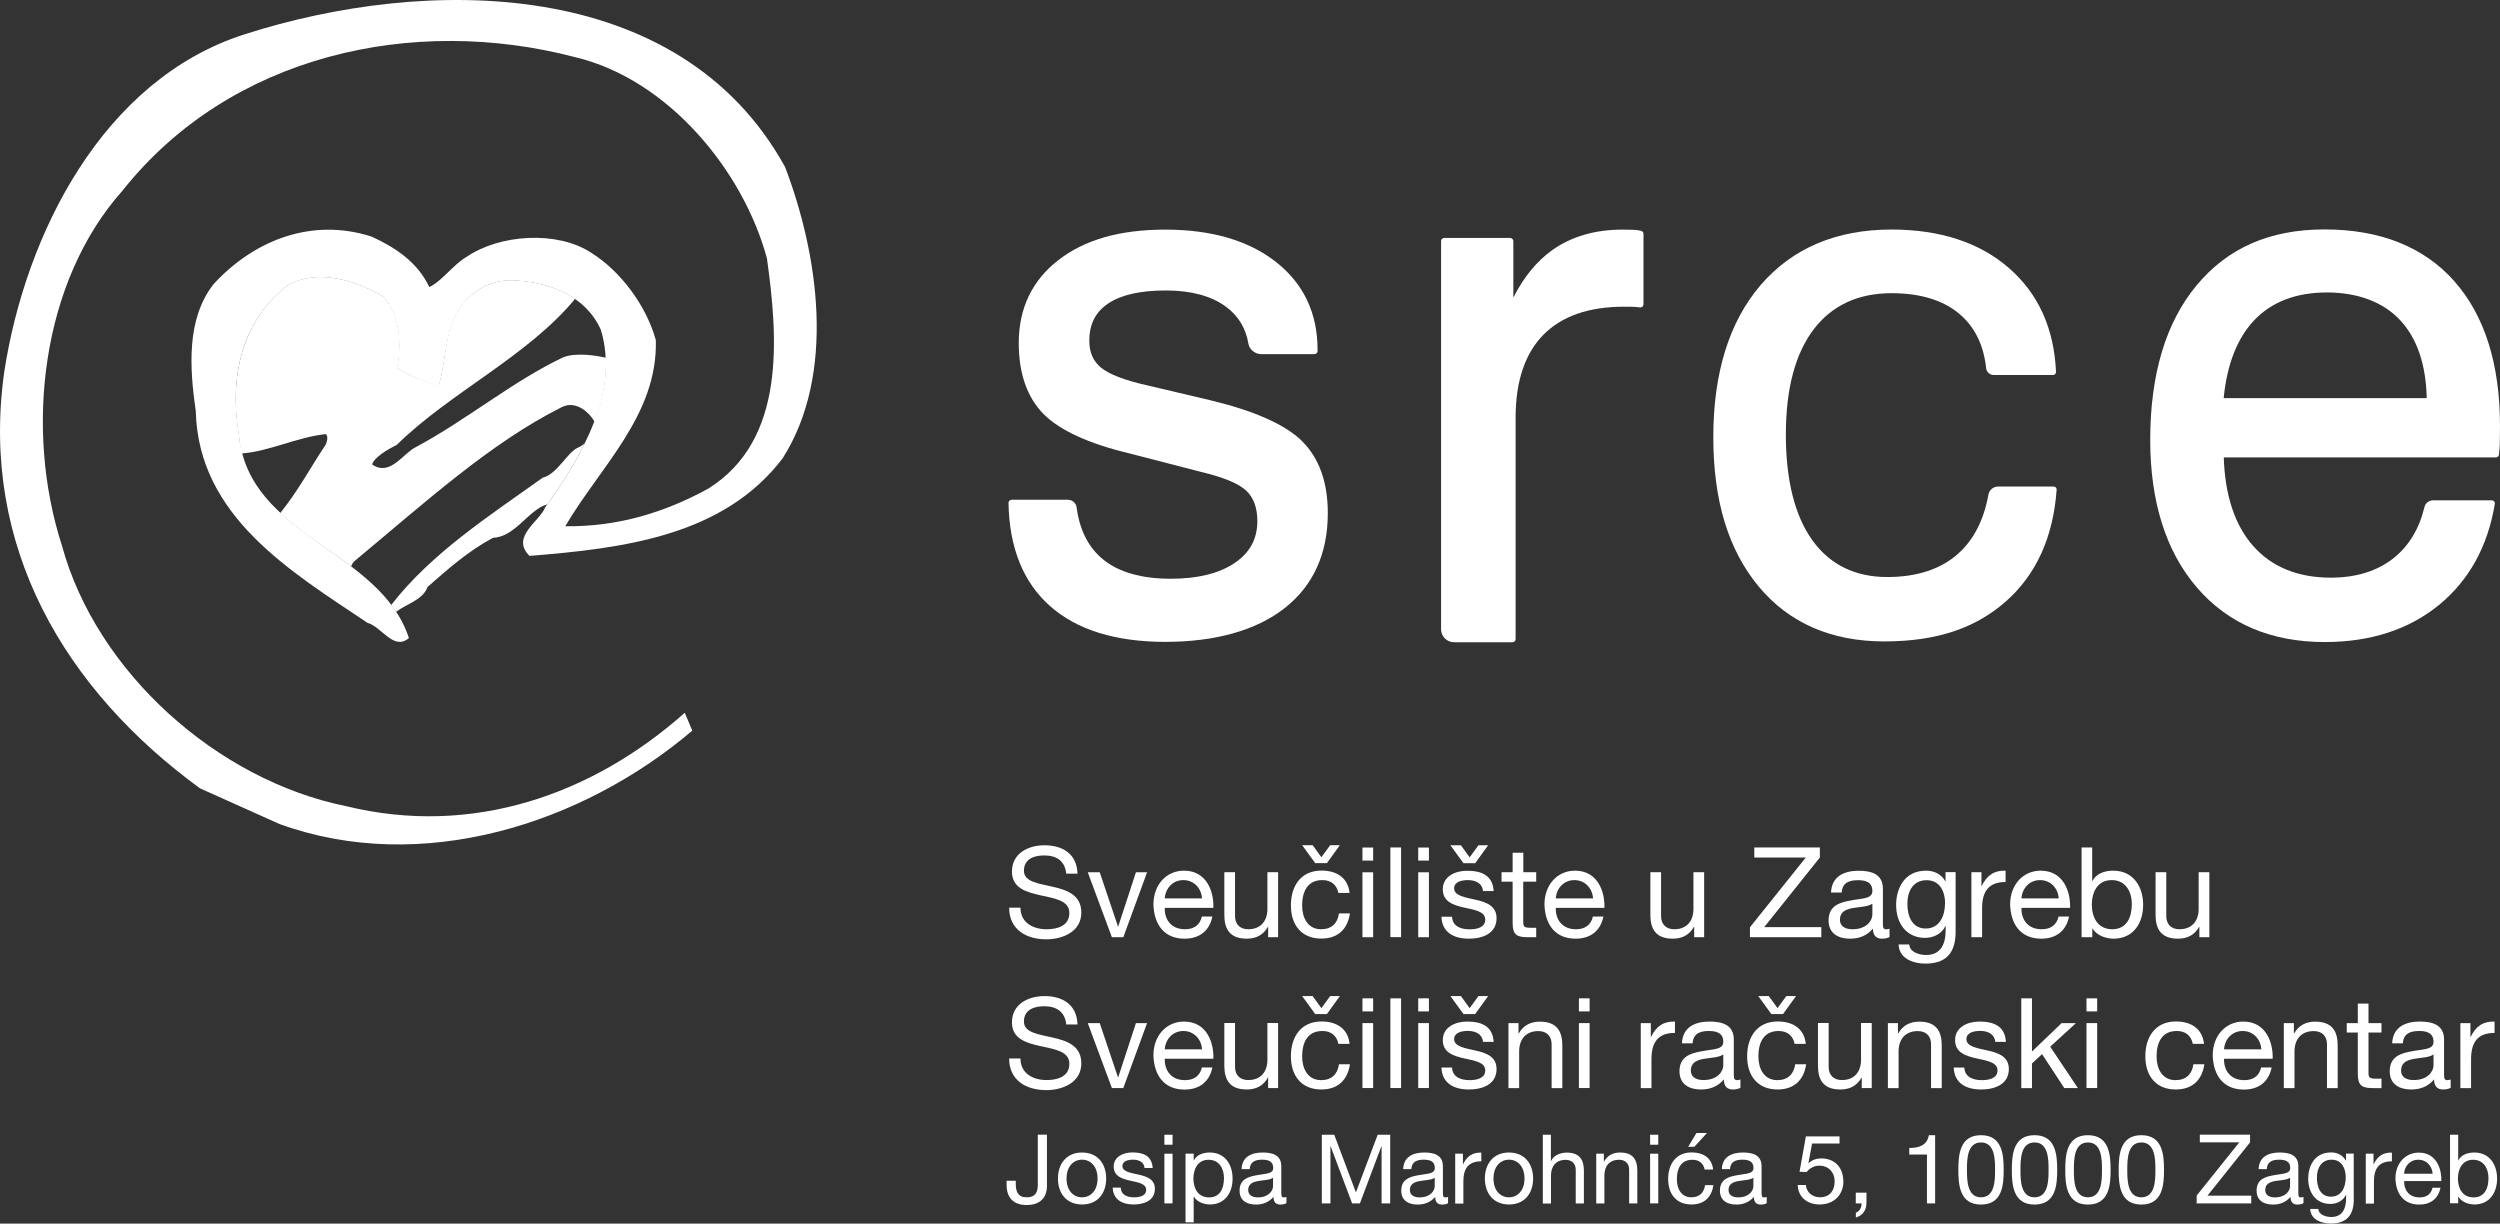 <?xml version="1.0" encoding="UTF-8"?><svg id="Layer_2" xmlns="http://www.w3.org/2000/svg" viewBox="0 0 275.68 134.93"><rect x="0" y="0" width="275.68" height="134.93" fill="#333333" stroke="none"/><defs><style>.cls-1{fill:#fff;stroke-width:0px;}</style></defs><g id="Layer_1-2"><path class="cls-1" d="m65.64,46.66s0-.01-.01-.02c0,0,0,.01,0,.02h.02Z"/><path class="cls-1" d="m143.57,48.63c-1.87-1.83-5.3-3.35-10.21-4.52l-6.87-1.62c-2.49-.56-4.2-1.22-5.09-1.96-.86-.72-1.28-1.68-1.28-2.96,0-1.82.68-3.16,2.08-4.1,1.42-.96,3.56-1.44,6.35-1.44s5.01.6,6.61,1.77c1.39,1.02,2.22,2.37,2.51,4.12.11.63.75,1.13,1.38,1.13h5.91c.18,0,.33-.15.33-.33v-.16c0-4.03-1.54-7.28-4.58-9.67-3.01-2.37-7.12-3.57-12.19-3.57s-8.94,1.13-11.81,3.36c-2.9,2.25-4.37,5.32-4.37,9.14,0,3.36.92,5.99,2.72,7.82,1.79,1.81,4.98,3.28,9.49,4.36l7.94,2.05c2.46.59,4.12,1.28,4.95,2.07.8.76,1.21,1.88,1.21,3.33,0,1.98-.82,3.49-2.5,4.63-1.7,1.15-4.07,1.74-7.04,1.74-3.22,0-5.74-.72-7.47-2.13-1.61-1.31-2.59-3.24-2.92-5.74-.06-.49-.48-.84-.97-.84h-6.2c-.09,0-.17.04-.24.1-.06.06-.1.15-.1.24.08,4.93,1.62,8.77,4.59,11.39,2.95,2.62,7.23,3.94,12.7,3.94s10.02-1.25,13.16-3.72c3.16-2.48,4.76-6.01,4.76-10.48,0-3.41-.96-6.08-2.85-7.94"/><path class="cls-1" d="m180.97,25.45c-.28-.06-.55-.09-.82-.11-.26-.01-.66-.02-1.23-.02-3.04,0-5.64.76-7.74,2.25-1.72,1.23-3.16,2.99-4.3,5.24v-6.22c0-.19-.16-.35-.35-.35h-7.27c-.19,0-.35.15-.35.35v42.81c0,.78.65,1.42,1.44,1.42h6.43c.2,0,.35-.15.35-.35v-24.42c0-3.99,1.03-7.06,3.05-9.12,2.02-2.06,5.01-3.11,8.9-3.11.49,0,.86,0,1.11.02.24.01.45.03.64.06.1.01.2-.01.28-.08.08-.07.12-.16.12-.26v-7.77c0-.16-.11-.3-.27-.34"/><path class="cls-1" d="m226.7,53.76c-.06-.07-.15-.11-.24-.11h-6.11c-.53,0-.99.37-1.08.89-.52,2.86-1.68,5.09-3.46,6.62-1.9,1.64-4.5,2.47-7.7,2.47-3.54,0-6.31-1.36-8.24-4.03-1.95-2.71-2.94-6.64-2.94-11.68s1.03-8.91,3.06-11.59c2.01-2.65,4.9-4,8.59-4,3.15,0,5.67.76,7.47,2.27,1.7,1.42,2.7,3.45,2.97,6.03.04.4.42.72.82.72h6.55c.09,0,.18-.04.24-.1.06-.07.1-.15.09-.25-.21-4.79-1.96-8.65-5.21-11.46-3.23-2.81-7.59-4.23-12.94-4.23-6.07,0-10.92,2.06-14.41,6.11-3.47,4.04-5.23,9.69-5.23,16.78s1.69,12.48,5.01,16.48c3.34,4.02,8,6.05,13.84,6.05s10.11-1.49,13.43-4.43c3.33-2.94,5.21-7.08,5.58-12.31,0-.09-.03-.18-.09-.25"/><path class="cls-1" d="m245.21,43.89c.37-3.74,1.51-6.63,3.39-8.6,1.93-2.02,4.62-3.04,7.99-3.04s6.23,1.04,8.12,3.1c1.84,2,2.81,4.88,2.89,8.55h-22.39Zm25.42-12.9c-3.36-3.77-8.17-5.69-14.29-5.69s-10.72,2.08-14.12,6.17c-3.39,4.08-5.11,9.81-5.11,17.03,0,6.83,1.73,12.31,5.15,16.29,3.43,3.99,8.17,6.01,14.09,6.01,5.03,0,9.27-1.37,12.59-4.08,3.32-2.71,5.4-6.47,6.17-11.16.02-.1-.01-.2-.08-.27-.06-.07-.16-.12-.25-.12h-6.47c-.45,0-.86.31-.96.74-.57,2.4-1.72,4.3-3.41,5.64-1.8,1.43-4.13,2.15-6.92,2.15-3.65,0-6.54-1.19-8.59-3.53-2-2.29-3.08-5.56-3.21-9.73h30.01c.17,0,.31-.12.33-.29.05-.41.09-.83.1-1.25.01-.42.02-1.07.02-1.93,0-6.83-1.7-12.21-5.05-15.97"/><path class="cls-1" d="m86.54,18.33c3.71,9.69,5.68,22.88-.23,32.2-6.51,8.56-17.47,9.93-27.92,10.77-2.12-2.12,1.14-3.79,1.74-5.38,4.09-5.68,8.18-12.73,6.13-19.55-1.74-3.86-5.76-5.23-9.62-5.45-2.19-.07-3.94.76-5.45,2.42-2.2,2.5-1.89,6.19-2.8,9.22-1.59-.45-3.18-1.06-4.62-1.97.53-2.73.3-5.75-1.51-7.88-2.95-1.74-7.12-3.1-10.45-1.29-5.07,3.79-6.59,10.07-5.45,16.58,1.06,11.21,15.55,12.59,18.73,22.36-1.67,1.44-2.98-1.23-4.57-1.68-8.48-5.68-18.63-11.74-18.93-23.32-.68-4.77-1.06-10.18,1.97-14.04,4.47-4.85,10.83-7.35,17.42-5.23,2.65,1.21,5.07,2.84,6.36,5.56,1.36-.61,2.65-2.48,4.09-3.31,3.63-2.5,10-2.95,13.78-.46,3.26,2.05,6.05,5.82,7.11,9.62.23,8.25-6.12,13.94-9.99,20.53,5.75.07,10.91-1.49,15.76-4.14,8.63-5.38,7.69-16.7,6.48-25.41-2.65-9.77-10.97-19.75-21.12-22.17-17.87-4.7-38.04-.29-49.93,14.7C4.58,31.02,2.66,47.28,6.83,60.16c3.79,13.93,17.11,25.87,31.35,28.74,13.94,3.41,27.19-1.29,37.33-10.3l.83,1.97c-12.12,10.3-29.84,15.98-45.51,10.3l-8.78-3.94C7.21,76.1-2.26,60.31.47,41,2.81,25.78,11.35,8.79,26.95,3.79c20.07-6.44,47.92-6.51,59.58,14.55"/><path class="cls-1" d="m66.8,39.44c-.77-.17-3.22-.64-4.71-.03-5.48,2.59-10.66,6.91-16.21,9.88-1.44.69-2.86,3.3-4.84,1.93.19-.76,1.65-1.63,2.71-2.16,5.83-5.75,14.46-9.78,19.67-16.11-1.93-1.32-4.38-1.91-6.76-2.05-2.2-.08-4.01.79-5.52,2.45-2.2,2.5-1.85,6.12-2.76,9.15-1.59-.45-3.13-1-4.57-1.91.53-2.73.3-5.76-1.52-7.88-2.95-1.74-7.15-3.13-10.48-1.31-5.07,3.79-6.6,10.12-5.47,16.63.07.69.15,1.35.31,1.97,2.99-.2,6.11-1.8,9.28-2.13.24.19.19.71,0,1.14-1.76,2.64-3.03,5.08-5.03,7.57,2.33,2.16,5.22,3.92,7.82,5.89.08-.25.23-.49.41-.63,7.69-6.39,14.98-13.03,22.83-16.95,1.41-.71,2.88.36,3.61,1.63.88-2.3,1.37-4.7,1.25-7.07"/><path class="cls-1" d="m63.72,49.37c-1.15.48-2.27,2.92-3.87,3.3-5.98,4.28-12.24,8.29-16.72,14.05.19.25.37.5.54.76,1.03-.84,2.97-1.3,3.48-2.76,2.36-2.06,4.4-3.9,7.22-5.42,2.43-.07,3.96-3.15,5.99-3.69,1.49-2.09,2.97-4.37,4.13-6.74-.21.19-.48.38-.78.5"/><path class="cls-1" d="m117.58,96.35c-.15-1.43-1.08-2.02-2.45-2.02-1.12,0-2.22.4-2.22,1.69,0,2.44,6.33.72,6.33,4.61,0,2.11-2.06,2.95-3.87,2.95-2.22,0-4.09-1.09-4.09-3.49h1.25c0,1.66,1.39,2.38,2.88,2.38,1.19,0,2.51-.37,2.51-1.8,0-2.72-6.33-.93-6.33-4.56,0-2,1.77-2.9,3.59-2.9,2.02,0,3.57.96,3.64,3.13h-1.25Z"/><path class="cls-1" d="m123.87,103.35h-1.26l-2.66-7.16h1.32l2.01,5.97h.03l1.95-5.97h1.23l-2.62,7.16Z"/><path class="cls-1" d="m133.69,101.07c-.32,1.59-1.44,2.44-3.06,2.44-2.29,0-3.37-1.59-3.44-3.77,0-2.16,1.41-3.73,3.37-3.73,2.54,0,3.31,2.37,3.24,4.1h-5.36c-.04,1.25.67,2.36,2.23,2.36.98,0,1.65-.46,1.86-1.4h1.16Zm-1.14-2c-.07-1.12-.89-2.02-2.06-2.02s-1.98.91-2.05,2.02h4.12Z"/><path class="cls-1" d="m140.95,103.35h-1.11v-1.14h-.03c-.5.89-1.29,1.3-2.33,1.3-1.88,0-2.47-1.08-2.47-2.62v-4.71h1.18v4.85c0,.89.55,1.44,1.45,1.44,1.43,0,2.12-.96,2.12-2.24v-4.05h1.18v7.16Z"/><path class="cls-1" d="m147.59,98.48c-.18-.9-.79-1.43-1.77-1.43-1.7,0-2.23,1.36-2.23,2.8,0,1.33.6,2.62,2.09,2.62,1.15,0,1.82-.65,1.97-1.75h1.21c-.26,1.76-1.34,2.78-3.16,2.78-2.19,0-3.35-1.51-3.35-3.66s1.11-3.84,3.38-3.84c1.63,0,2.91.76,3.09,2.47h-1.22Zm-1.27-3.3h-1.29l-1.44-1.98h1.16l.96,1.33.97-1.33h1.07l-1.43,1.98Z"/><path class="cls-1" d="m151.42,94.9h-1.18v-1.44h1.18v1.44Zm-1.18,1.29h1.18v7.16h-1.18v-7.16Z"/><path class="cls-1" d="m153.32,93.45h1.18v9.89h-1.18v-9.89Z"/><path class="cls-1" d="m157.57,94.9h-1.18v-1.44h1.18v1.44Zm-1.18,1.29h1.18v7.16h-1.18v-7.16Z"/><path class="cls-1" d="m160.12,101.09c.04,1.05.97,1.39,1.93,1.39.73,0,1.73-.17,1.73-1.07,0-1.84-4.68-.6-4.68-3.35,0-1.44,1.41-2.04,2.67-2.04,1.61,0,2.83.5,2.94,2.24h-1.18c-.07-.91-.9-1.21-1.66-1.21-.71,0-1.52.19-1.52.91,0,.83,1.25,1,2.34,1.25,1.18.26,2.34.67,2.34,2.04,0,1.72-1.59,2.26-3.05,2.26-1.61,0-2.96-.65-3.03-2.42h1.18Zm2.55-5.9h-1.29l-1.44-1.98h1.16l.96,1.33.97-1.33h1.07l-1.43,1.98Z"/><path class="cls-1" d="m167.97,96.18h1.43v1.04h-1.43v4.45c0,.55.15.64.89.64h.54v1.04h-.9c-1.22,0-1.7-.25-1.7-1.57v-4.56h-1.22v-1.04h1.22v-2.15h1.18v2.15Z"/><path class="cls-1" d="m176.81,101.07c-.32,1.59-1.44,2.44-3.06,2.44-2.29,0-3.37-1.59-3.44-3.77,0-2.16,1.41-3.73,3.37-3.73,2.54,0,3.31,2.37,3.24,4.1h-5.36c-.04,1.25.67,2.36,2.23,2.36.98,0,1.65-.46,1.86-1.4h1.16Zm-1.14-2c-.07-1.12-.89-2.02-2.06-2.02s-1.98.91-2.05,2.02h4.12Z"/><path class="cls-1" d="m187.93,103.35h-1.11v-1.14h-.03c-.5.89-1.29,1.3-2.33,1.3-1.88,0-2.47-1.08-2.47-2.62v-4.71h1.18v4.85c0,.89.55,1.44,1.45,1.44,1.43,0,2.12-.96,2.12-2.24v-4.05h1.18v7.16Z"/><path class="cls-1" d="m192.98,102.24l6.15-7.68h-5.68v-1.11h7.23v1.11l-6.14,7.68h6.3v1.11h-7.87v-1.11Z"/><path class="cls-1" d="m208.38,103.32c-.21.12-.5.19-.85.19-.61,0-1-.33-1-1.11-.65.78-1.52,1.11-2.52,1.11-1.3,0-2.37-.57-2.37-2.01,0-1.62,1.21-1.98,2.42-2.2,1.29-.26,2.41-.15,2.41-1.05,0-1.04-.86-1.19-1.59-1.19-1,0-1.73.3-1.79,1.36h-1.18c.07-1.77,1.43-2.4,3.03-2.4,1.29,0,2.69.29,2.69,1.97v3.69c0,.55,0,.8.37.8.11,0,.24-.03.36-.07v.92Zm-1.91-3.67c-.92.68-3.58.01-3.58,1.77,0,.78.67,1.05,1.39,1.05,1.55,0,2.19-.96,2.19-1.62v-1.21Z"/><path class="cls-1" d="m215.65,102.74c0,2.34-1.05,3.52-3.33,3.52-1.34,0-2.9-.55-2.96-2.11h1.18c.04.84,1.09,1.16,1.86,1.16,1.54,0,2.15-1.11,2.15-2.72v-.47h-.03c-.4.87-1.32,1.3-2.23,1.3-2.13,0-3.2-1.68-3.2-3.63,0-1.69.82-3.78,3.31-3.78.9,0,1.7.4,2.13,1.19h.01v-1.03h1.11v6.55Zm-1.16-3.12c0-1.26-.55-2.56-2.04-2.56s-2.12,1.23-2.12,2.6c0,1.29.47,2.73,2.02,2.73s2.13-1.43,2.13-2.77Z"/><path class="cls-1" d="m217.39,96.18h1.11v1.51h.03c.57-1.16,1.36-1.72,2.63-1.68v1.25c-1.9,0-2.59,1.07-2.59,2.9v3.19h-1.18v-7.16Z"/><path class="cls-1" d="m228.16,101.07c-.32,1.59-1.44,2.44-3.06,2.44-2.29,0-3.37-1.59-3.44-3.77,0-2.16,1.41-3.73,3.37-3.73,2.54,0,3.31,2.37,3.24,4.1h-5.36c-.04,1.25.67,2.36,2.23,2.36.98,0,1.65-.46,1.86-1.4h1.16Zm-1.14-2c-.07-1.12-.89-2.02-2.06-2.02s-1.98.91-2.05,2.02h4.12Z"/><path class="cls-1" d="m229.53,93.45h1.18v3.7h.03c.39-.79,1.29-1.14,2.29-1.14,2.2,0,3.3,1.75,3.3,3.77s-1.08,3.73-3.27,3.73c-.72,0-1.8-.28-2.31-1.12h-.03v.96h-1.18v-9.89Zm3.33,3.6c-1.59,0-2.19,1.37-2.19,2.7,0,1.4.64,2.72,2.26,2.72s2.15-1.37,2.15-2.77-.69-2.65-2.22-2.65Z"/><path class="cls-1" d="m243.64,103.35h-1.11v-1.14h-.03c-.5.89-1.29,1.3-2.33,1.3-1.88,0-2.47-1.08-2.47-2.62v-4.71h1.18v4.85c0,.89.55,1.44,1.45,1.44,1.43,0,2.12-.96,2.12-2.24v-4.05h1.18v7.16Z"/><path class="cls-1" d="m117.58,112.98c-.15-1.43-1.08-2.02-2.45-2.02-1.12,0-2.22.4-2.22,1.69,0,2.44,6.33.72,6.33,4.61,0,2.11-2.06,2.95-3.87,2.95-2.22,0-4.09-1.09-4.09-3.49h1.25c0,1.66,1.39,2.38,2.88,2.38,1.19,0,2.51-.37,2.51-1.8,0-2.72-6.33-.93-6.33-4.56,0-2,1.77-2.9,3.59-2.9,2.02,0,3.57.96,3.64,3.13h-1.25Z"/><path class="cls-1" d="m123.87,119.98h-1.26l-2.66-7.16h1.32l2.01,5.97h.03l1.95-5.97h1.23l-2.62,7.16Z"/><path class="cls-1" d="m133.69,117.71c-.32,1.59-1.44,2.44-3.06,2.44-2.29,0-3.37-1.59-3.44-3.77,0-2.16,1.41-3.73,3.37-3.73,2.54,0,3.31,2.37,3.24,4.1h-5.36c-.04,1.25.67,2.36,2.23,2.36.98,0,1.65-.46,1.86-1.4h1.16Zm-1.14-2c-.07-1.12-.89-2.02-2.06-2.02s-1.98.91-2.05,2.02h4.12Z"/><path class="cls-1" d="m140.95,119.98h-1.11v-1.14h-.03c-.5.89-1.29,1.3-2.33,1.3-1.88,0-2.47-1.08-2.47-2.62v-4.71h1.18v4.85c0,.89.55,1.44,1.45,1.44,1.43,0,2.12-.96,2.12-2.24v-4.05h1.18v7.16Z"/><path class="cls-1" d="m147.59,115.12c-.18-.9-.79-1.43-1.77-1.43-1.7,0-2.23,1.36-2.23,2.8,0,1.33.6,2.62,2.09,2.62,1.15,0,1.82-.65,1.97-1.75h1.21c-.26,1.76-1.34,2.78-3.16,2.78-2.19,0-3.35-1.51-3.35-3.66s1.11-3.84,3.38-3.84c1.63,0,2.91.76,3.09,2.47h-1.22Zm-1.27-3.3h-1.29l-1.44-1.98h1.16l.96,1.33.97-1.33h1.07l-1.43,1.98Z"/><path class="cls-1" d="m151.42,111.53h-1.18v-1.44h1.18v1.44Zm-1.18,1.29h1.18v7.16h-1.18v-7.16Z"/><path class="cls-1" d="m153.32,110.09h1.18v9.89h-1.18v-9.89Z"/><path class="cls-1" d="m157.57,111.53h-1.18v-1.44h1.18v1.44Zm-1.18,1.29h1.18v7.16h-1.18v-7.16Z"/><path class="cls-1" d="m160.12,117.72c.04,1.05.97,1.39,1.93,1.39.73,0,1.73-.17,1.73-1.07,0-1.84-4.68-.6-4.68-3.35,0-1.44,1.41-2.04,2.67-2.04,1.61,0,2.83.5,2.94,2.24h-1.18c-.07-.91-.9-1.21-1.66-1.21-.71,0-1.52.19-1.52.91,0,.83,1.25,1,2.34,1.25,1.18.26,2.34.67,2.34,2.04,0,1.72-1.59,2.26-3.05,2.26-1.61,0-2.96-.65-3.03-2.42h1.18Zm2.55-5.9h-1.29l-1.44-1.98h1.16l.96,1.33.97-1.33h1.07l-1.43,1.98Z"/><path class="cls-1" d="m166.34,112.82h1.11v1.14h.03c.5-.89,1.29-1.3,2.33-1.3,1.88,0,2.47,1.08,2.47,2.62v4.71h-1.18v-4.85c0-.89-.55-1.44-1.46-1.44-1.43,0-2.12.96-2.12,2.24v4.05h-1.18v-7.16Z"/><path class="cls-1" d="m175.29,111.53h-1.18v-1.44h1.18v1.44Zm-1.18,1.29h1.18v7.16h-1.18v-7.16Z"/><path class="cls-1" d="m180.93,112.82h1.11v1.51h.03c.57-1.16,1.36-1.72,2.63-1.68v1.25c-1.9,0-2.59,1.07-2.59,2.9v3.19h-1.18v-7.16Z"/><path class="cls-1" d="m191.93,119.95c-.21.12-.5.19-.84.19-.61,0-1-.33-1-1.11-.65.78-1.52,1.11-2.52,1.11-1.3,0-2.37-.57-2.37-2.01,0-1.62,1.21-1.98,2.42-2.2,1.29-.26,2.41-.15,2.41-1.05,0-1.04-.86-1.19-1.59-1.19-1,0-1.73.3-1.79,1.36h-1.18c.07-1.77,1.43-2.4,3.03-2.4,1.29,0,2.69.29,2.69,1.97v3.69c0,.55,0,.8.37.8.11,0,.24-.03.36-.07v.92Zm-1.91-3.67c-.91.68-3.57.01-3.57,1.77,0,.78.67,1.05,1.39,1.05,1.55,0,2.19-.96,2.19-1.62v-1.21Z"/><path class="cls-1" d="m197.9,115.12c-.18-.9-.79-1.43-1.77-1.43-1.7,0-2.23,1.36-2.23,2.8,0,1.33.6,2.62,2.09,2.62,1.15,0,1.81-.65,1.97-1.75h1.21c-.26,1.76-1.34,2.78-3.16,2.78-2.19,0-3.35-1.51-3.35-3.66s1.11-3.84,3.38-3.84c1.63,0,2.91.76,3.09,2.47h-1.22Zm-1.28-3.3h-1.29l-1.44-1.98h1.16l.96,1.33.97-1.33h1.07l-1.43,1.98Z"/><path class="cls-1" d="m206.41,119.98h-1.11v-1.14h-.03c-.5.89-1.29,1.3-2.33,1.3-1.88,0-2.47-1.08-2.47-2.62v-4.71h1.18v4.85c0,.89.55,1.44,1.45,1.44,1.43,0,2.12-.96,2.12-2.24v-4.05h1.18v7.16Z"/><path class="cls-1" d="m208.18,112.82h1.11v1.14h.03c.5-.89,1.29-1.3,2.33-1.3,1.88,0,2.47,1.08,2.47,2.62v4.71h-1.18v-4.85c0-.89-.55-1.44-1.46-1.44-1.43,0-2.12.96-2.12,2.24v4.05h-1.18v-7.16Z"/><path class="cls-1" d="m216.61,117.72c.04,1.05.97,1.39,1.93,1.39.73,0,1.73-.17,1.73-1.07,0-1.84-4.68-.6-4.68-3.35,0-1.44,1.41-2.04,2.67-2.04,1.61,0,2.83.5,2.94,2.24h-1.18c-.07-.91-.9-1.21-1.66-1.21-.71,0-1.52.19-1.52.91,0,.83,1.25,1,2.34,1.25,1.18.26,2.34.67,2.34,2.04,0,1.72-1.59,2.26-3.05,2.26-1.61,0-2.96-.65-3.03-2.42h1.18Z"/><path class="cls-1" d="m222.89,110.09h1.18v5.86l3.27-3.13h1.58l-2.84,2.6,3.05,4.56h-1.5l-2.45-3.74-1.11,1.03v2.72h-1.18v-9.89Z"/><path class="cls-1" d="m231.26,111.53h-1.18v-1.44h1.18v1.44Zm-1.18,1.29h1.18v7.16h-1.18v-7.16Z"/><path class="cls-1" d="m241.81,115.12c-.18-.9-.79-1.43-1.77-1.43-1.7,0-2.23,1.36-2.23,2.8,0,1.33.6,2.62,2.09,2.62,1.15,0,1.82-.65,1.97-1.75h1.21c-.26,1.76-1.34,2.78-3.16,2.78-2.19,0-3.35-1.51-3.35-3.66s1.11-3.84,3.38-3.84c1.63,0,2.91.76,3.09,2.47h-1.22Z"/><path class="cls-1" d="m250.5,117.71c-.32,1.59-1.44,2.44-3.06,2.44-2.29,0-3.37-1.59-3.44-3.77,0-2.16,1.41-3.73,3.37-3.73,2.54,0,3.31,2.37,3.24,4.1h-5.36c-.04,1.25.67,2.36,2.23,2.36.98,0,1.65-.46,1.86-1.4h1.16Zm-1.14-2c-.07-1.12-.89-2.02-2.06-2.02s-1.98.91-2.05,2.02h4.12Z"/><path class="cls-1" d="m251.84,112.82h1.11v1.14h.03c.5-.89,1.29-1.3,2.33-1.3,1.88,0,2.47,1.08,2.47,2.62v4.71h-1.18v-4.85c0-.89-.55-1.44-1.46-1.44-1.43,0-2.12.96-2.12,2.24v4.05h-1.18v-7.16Z"/><path class="cls-1" d="m261.18,112.82h1.43v1.04h-1.43v4.45c0,.55.15.64.89.64h.54v1.04h-.9c-1.22,0-1.71-.25-1.71-1.57v-4.56h-1.22v-1.04h1.22v-2.15h1.18v2.15Z"/><path class="cls-1" d="m270.25,119.95c-.21.12-.5.19-.84.19-.61,0-1-.33-1-1.11-.65.78-1.52,1.11-2.52,1.11-1.3,0-2.37-.57-2.37-2.01,0-1.62,1.21-1.98,2.42-2.2,1.29-.26,2.41-.15,2.41-1.05,0-1.04-.86-1.19-1.59-1.19-1,0-1.73.3-1.79,1.36h-1.18c.07-1.77,1.43-2.4,3.03-2.4,1.29,0,2.69.29,2.69,1.97v3.69c0,.55,0,.8.37.8.11,0,.24-.03.36-.07v.92Zm-1.91-3.67c-.91.68-3.57.01-3.57,1.77,0,.78.67,1.05,1.39,1.05,1.55,0,2.19-.96,2.19-1.62v-1.21Z"/><path class="cls-1" d="m271.31,112.82h1.11v1.51h.03c.57-1.16,1.36-1.72,2.63-1.68v1.25c-1.9,0-2.59,1.07-2.59,2.9v3.19h-1.18v-7.16Z"/><path class="cls-1" d="m115.45,130.81c0,1.02-.54,2.07-2.24,2.07-1.41,0-2.21-.77-2.21-2.21v-.47h1.01v.32c0,.88.23,1.51,1.22,1.51.92,0,1.21-.53,1.21-1.37v-5.54h1.01v5.68Z"/><path class="cls-1" d="m119.32,127.09c1.74,0,2.66,1.26,2.66,2.87s-.92,2.86-2.66,2.86-2.66-1.26-2.66-2.86.92-2.87,2.66-2.87Zm0,4.94c.94,0,1.71-.74,1.71-2.07s-.76-2.08-1.71-2.08-1.71.75-1.71,2.08.76,2.07,1.71,2.07Z"/><path class="cls-1" d="m123.59,130.97c.03.81.74,1.06,1.47,1.06.56,0,1.33-.13,1.33-.82,0-1.41-3.58-.46-3.58-2.57,0-1.1,1.08-1.56,2.05-1.56,1.23,0,2.16.38,2.25,1.72h-.9c-.05-.7-.69-.92-1.27-.92-.54,0-1.17.15-1.17.7,0,.64.95.76,1.79.95.9.2,1.79.51,1.79,1.56,0,1.32-1.22,1.73-2.33,1.73-1.23,0-2.27-.5-2.32-1.86h.9Z"/><path class="cls-1" d="m129.3,126.23h-.9v-1.1h.9v1.1Zm-.9.99h.9v5.48h-.9v-5.48Z"/><path class="cls-1" d="m130.73,127.22h.9v.74h.02c.3-.6.99-.87,1.75-.87,1.69,0,2.52,1.34,2.52,2.88s-.83,2.85-2.5,2.85c-.55,0-1.38-.21-1.77-.86h-.02v2.83h-.9v-7.58Zm2.55.67c-1.22,0-1.68,1.05-1.68,2.07,0,1.07.49,2.08,1.73,2.08s1.64-1.05,1.64-2.12-.53-2.03-1.7-2.03Z"/><path class="cls-1" d="m141.84,132.68c-.16.1-.38.15-.65.15-.47,0-.76-.25-.76-.85-.5.59-1.17.85-1.93.85-1,0-1.81-.43-1.81-1.54,0-1.24.92-1.52,1.86-1.69.99-.2,1.85-.12,1.85-.81,0-.8-.66-.91-1.22-.91-.76,0-1.33.23-1.37,1.04h-.9c.05-1.36,1.09-1.83,2.32-1.83.99,0,2.06.22,2.06,1.51v2.82c0,.42,0,.62.29.62.08,0,.18-.02.28-.05v.7Zm-1.46-2.81c-.7.52-2.74,0-2.74,1.36,0,.59.51.81,1.06.81,1.19,0,1.68-.73,1.68-1.24v-.92Z"/><path class="cls-1" d="m145.75,125.13h1.38l2.39,6.36,2.4-6.36h1.38v7.57h-.95v-6.3h-.02l-2.37,6.3h-.86l-2.37-6.3h-.02v6.3h-.95v-7.57Z"/><path class="cls-1" d="m159.67,132.68c-.16.1-.38.15-.65.15-.47,0-.76-.25-.76-.85-.5.59-1.17.85-1.93.85-1,0-1.81-.43-1.81-1.54,0-1.24.92-1.52,1.86-1.69.99-.2,1.84-.12,1.84-.81,0-.8-.66-.91-1.22-.91-.76,0-1.33.23-1.37,1.04h-.9c.05-1.36,1.09-1.83,2.32-1.83.99,0,2.06.22,2.06,1.51v2.82c0,.42,0,.62.29.62.08,0,.18-.02.28-.05v.7Zm-1.46-2.81c-.7.52-2.74,0-2.74,1.36,0,.59.51.81,1.06.81,1.19,0,1.68-.73,1.68-1.24v-.92Z"/><path class="cls-1" d="m160.47,127.22h.85v1.16h.02c.43-.89,1.04-1.31,2.01-1.28v.96c-1.45,0-1.98.82-1.98,2.22v2.44h-.9v-5.48Z"/><path class="cls-1" d="m166.4,127.09c1.74,0,2.66,1.26,2.66,2.87s-.92,2.86-2.66,2.86-2.66-1.26-2.66-2.86.92-2.87,2.66-2.87Zm0,4.94c.94,0,1.71-.74,1.71-2.07s-.76-2.08-1.71-2.08-1.71.75-1.71,2.08.76,2.07,1.71,2.07Z"/><path class="cls-1" d="m170.12,125.13h.9v2.9h.02c.29-.67,1.08-.93,1.73-.93,1.44,0,1.89.83,1.89,2v3.61h-.9v-3.71c0-.68-.42-1.1-1.11-1.1-1.09,0-1.62.73-1.62,1.72v3.1h-.9v-7.57Z"/><path class="cls-1" d="m176.01,127.22h.85v.87h.02c.38-.68.99-1,1.78-1,1.44,0,1.89.83,1.89,2v3.61h-.9v-3.71c0-.68-.42-1.1-1.11-1.1-1.09,0-1.62.73-1.62,1.72v3.1h-.9v-5.48Z"/><path class="cls-1" d="m182.86,126.23h-.9v-1.1h.9v1.1Zm-.9.99h.9v5.48h-.9v-5.48Z"/><path class="cls-1" d="m187.98,128.98c-.14-.69-.6-1.09-1.36-1.09-1.3,0-1.71,1.04-1.71,2.14,0,1.02.46,2,1.6,2,.88,0,1.39-.5,1.51-1.34h.92c-.2,1.35-1.03,2.13-2.42,2.13-1.68,0-2.57-1.16-2.57-2.8s.85-2.94,2.59-2.94c1.25,0,2.23.58,2.37,1.89h-.93Zm-.91-4.04h1.16l-1.39,1.52h-.68l.91-1.52Z"/><path class="cls-1" d="m194.81,132.68c-.16.1-.38.15-.65.15-.47,0-.76-.25-.76-.85-.5.59-1.17.85-1.93.85-1,0-1.81-.43-1.81-1.54,0-1.24.92-1.52,1.86-1.69.99-.2,1.84-.12,1.84-.81,0-.8-.66-.91-1.22-.91-.76,0-1.33.23-1.37,1.04h-.9c.05-1.36,1.09-1.83,2.32-1.83.99,0,2.06.22,2.06,1.51v2.82c0,.42,0,.62.29.62.08,0,.18-.02.28-.05v.7Zm-1.46-2.81c-.7.52-2.74,0-2.74,1.36,0,.59.51.81,1.06.81,1.19,0,1.68-.73,1.68-1.24v-.92Z"/><path class="cls-1" d="m202.85,126.1h-3.03l-.4,2.16.02.02c.33-.37.89-.54,1.4-.54,1.34,0,2.43.85,2.43,2.58,0,1.27-.88,2.5-2.63,2.5-1.3,0-2.37-.79-2.4-2.15h.9c.05.77.68,1.36,1.58,1.36s1.59-.59,1.59-1.78c0-.99-.68-1.71-1.7-1.71-.58,0-1.05.29-1.4.71l-.77-.04.7-3.9h3.71v.79Z"/><path class="cls-1" d="m204.64,131.52h1.18v1.07c0,.81-.35,1.42-1.17,1.67v-.53c.47-.17.65-.68.62-1.03h-.63v-1.18Z"/><path class="cls-1" d="m213.39,132.7h-.9v-5.39h-1.95v-.72c1.03,0,1.96-.26,2.16-1.41h.69v7.52Z"/><path class="cls-1" d="m218.45,125.18c2.35,0,2.5,2.17,2.5,3.83s-.15,3.82-2.5,3.82-2.5-2.16-2.5-3.82.15-3.83,2.5-3.83Zm0,6.85c1.54,0,1.55-1.91,1.55-3.03s-.01-3.02-1.55-3.02-1.55,1.91-1.55,3.02.01,3.03,1.55,3.03Z"/><path class="cls-1" d="m224.35,125.18c2.35,0,2.5,2.17,2.5,3.83s-.15,3.82-2.5,3.82-2.5-2.16-2.5-3.82.15-3.83,2.5-3.83Zm0,6.85c1.54,0,1.55-1.91,1.55-3.03s-.01-3.02-1.55-3.02-1.55,1.91-1.55,3.02.01,3.03,1.55,3.03Z"/><path class="cls-1" d="m230.24,125.18c2.35,0,2.5,2.17,2.5,3.83s-.15,3.82-2.5,3.82-2.5-2.16-2.5-3.82.15-3.83,2.5-3.83Zm0,6.85c1.54,0,1.55-1.91,1.55-3.03s-.01-3.02-1.55-3.02-1.55,1.91-1.55,3.02.01,3.03,1.55,3.03Z"/><path class="cls-1" d="m236.13,125.18c2.35,0,2.5,2.17,2.5,3.83s-.15,3.82-2.5,3.82-2.5-2.16-2.5-3.82.15-3.83,2.5-3.83Zm0,6.85c1.54,0,1.55-1.91,1.55-3.03s-.01-3.02-1.55-3.02-1.55,1.91-1.55,3.02.01,3.03,1.55,3.03Z"/><path class="cls-1" d="m242.22,131.85l4.71-5.88h-4.35v-.85h5.54v.85l-4.7,5.88h4.83v.85h-6.02v-.85Z"/><path class="cls-1" d="m253.99,132.68c-.16.1-.38.15-.65.15-.47,0-.76-.25-.76-.85-.5.59-1.17.85-1.93.85-1,0-1.81-.43-1.81-1.54,0-1.24.92-1.52,1.86-1.69.99-.2,1.85-.12,1.85-.81,0-.8-.66-.91-1.22-.91-.76,0-1.33.23-1.37,1.04h-.9c.05-1.36,1.09-1.83,2.32-1.83.99,0,2.06.22,2.06,1.51v2.82c0,.42,0,.62.29.62.08,0,.18-.02.28-.05v.7Zm-1.46-2.81c-.7.52-2.74,0-2.74,1.36,0,.59.51.81,1.06.81,1.19,0,1.68-.73,1.68-1.24v-.92Z"/><path class="cls-1" d="m259.56,132.23c0,1.79-.81,2.69-2.54,2.69-1.03,0-2.22-.42-2.27-1.61h.9c.03.65.84.89,1.42.89,1.18,0,1.64-.85,1.64-2.08v-.36h-.02c-.31.67-1.01,1-1.71,1-1.63,0-2.45-1.28-2.45-2.78,0-1.29.62-2.9,2.53-2.9.69,0,1.3.31,1.63.91h.01v-.78h.85v5.02Zm-.89-2.39c0-.96-.42-1.96-1.56-1.96s-1.62.94-1.62,1.99c0,.99.36,2.09,1.55,2.09s1.63-1.09,1.63-2.12Z"/><path class="cls-1" d="m260.88,127.22h.85v1.16h.02c.43-.89,1.04-1.31,2.01-1.28v.96c-1.45,0-1.98.82-1.98,2.22v2.44h-.9v-5.48Z"/><path class="cls-1" d="m269.12,130.96c-.24,1.22-1.1,1.87-2.34,1.87-1.75,0-2.58-1.22-2.63-2.88,0-1.65,1.08-2.85,2.58-2.85,1.94,0,2.53,1.81,2.48,3.14h-4.1c-.03.95.51,1.8,1.71,1.8.75,0,1.26-.35,1.42-1.07h.89Zm-.87-1.53c-.05-.86-.68-1.55-1.58-1.55s-1.52.7-1.57,1.55h3.15Z"/><path class="cls-1" d="m270.17,125.13h.9v2.83h.02c.3-.6.99-.87,1.75-.87,1.69,0,2.52,1.34,2.52,2.88s-.83,2.85-2.5,2.85c-.55,0-1.38-.21-1.77-.86h-.02v.73h-.9v-7.57Zm2.55,2.76c-1.22,0-1.68,1.05-1.68,2.07,0,1.07.49,2.08,1.73,2.08s1.64-1.05,1.64-2.12-.53-2.03-1.7-2.03Z"/></g></svg>